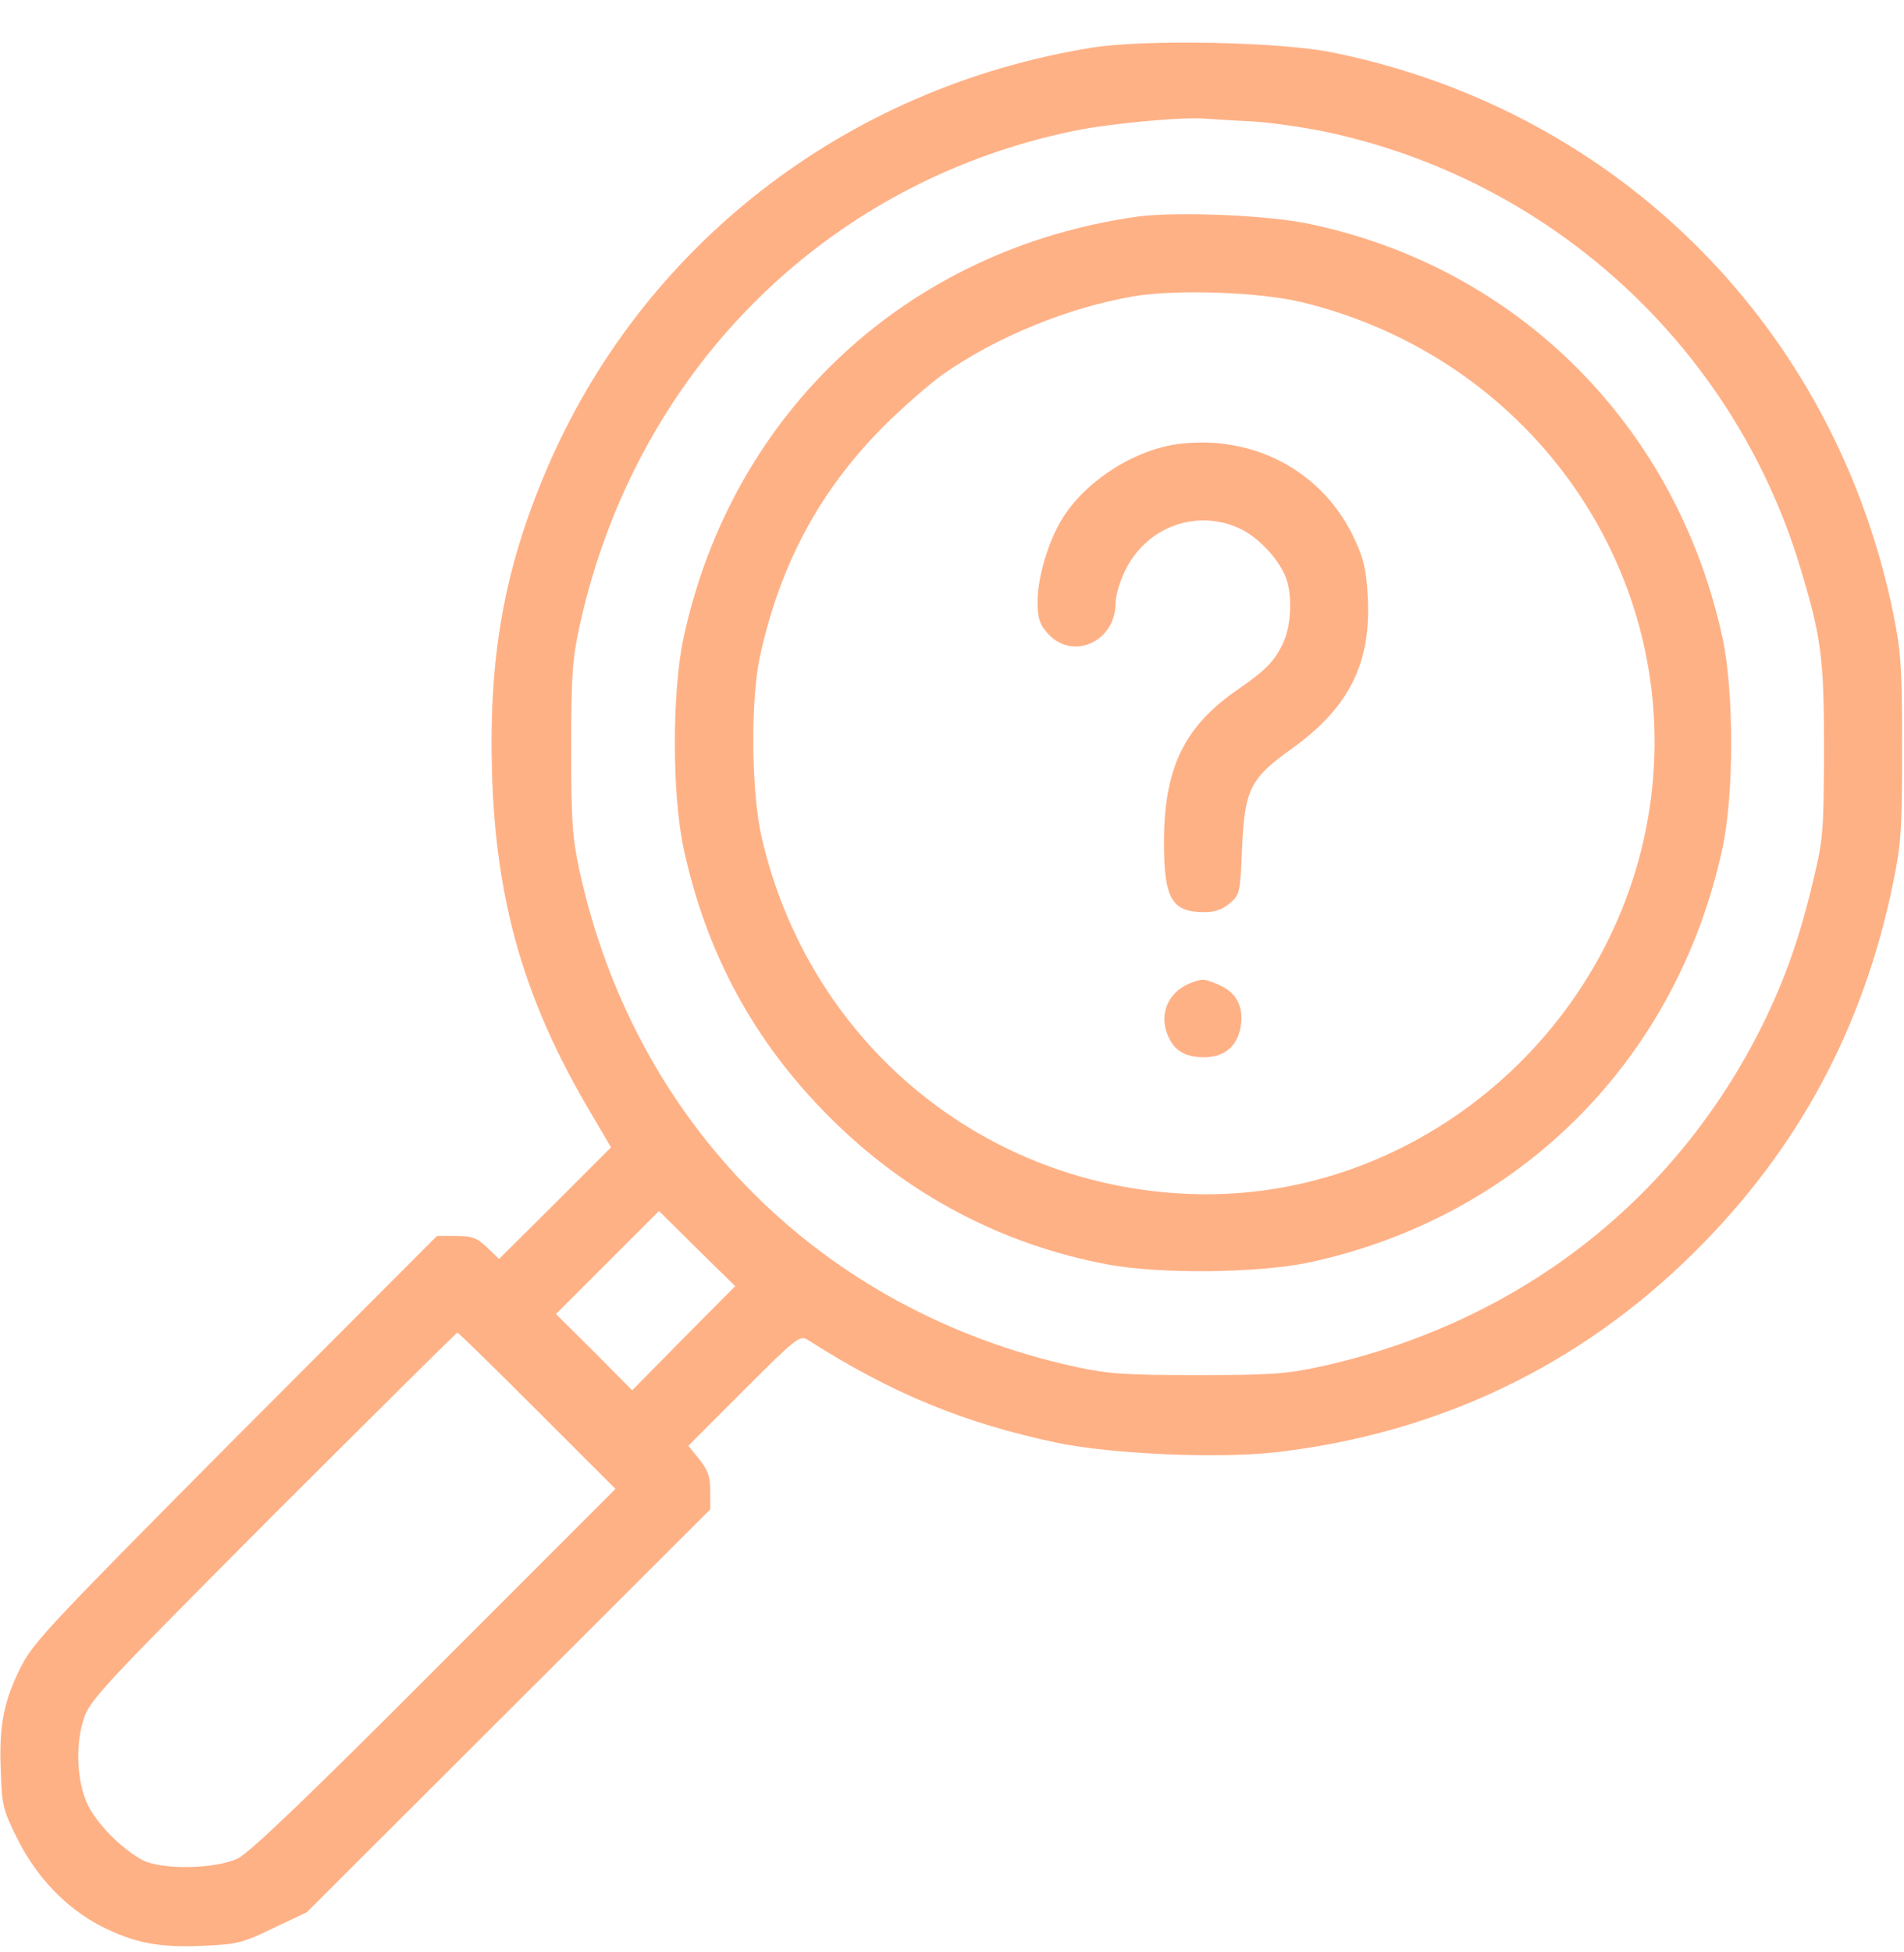 <svg width="40" height="41" viewBox="0 0 40 41" fill="none" xmlns="http://www.w3.org/2000/svg">
<g clip-path="url(#clip0_587_2160)">
<path d="M22.938 1.001C17.75 1.837 13.453 5.181 11.453 9.931C10.586 11.986 10.266 13.814 10.336 16.22C10.414 18.939 11.023 21.033 12.406 23.361L12.836 24.095L11.664 25.267L10.484 26.439L10.234 26.197C10.016 25.994 9.922 25.955 9.578 25.955H9.18L4.953 30.189C1.141 34.025 0.703 34.486 0.453 34.978C0.078 35.712 -0.023 36.228 0.016 37.181C0.039 37.916 0.063 38.009 0.367 38.619C0.766 39.416 1.375 40.056 2.102 40.439C2.805 40.798 3.336 40.908 4.281 40.861C4.992 40.83 5.109 40.798 5.75 40.486L6.445 40.158L10.688 35.923L14.922 31.697V31.314C14.922 31.017 14.875 30.877 14.695 30.65L14.461 30.361L15.633 29.189C16.75 28.072 16.805 28.033 16.977 28.142C18.742 29.267 20.25 29.884 22.203 30.298C23.383 30.541 25.617 30.634 26.836 30.494C30.227 30.095 33.188 28.681 35.586 26.306C37.766 24.15 39.148 21.595 39.773 18.533C39.938 17.728 39.961 17.431 39.961 15.72C39.961 14.033 39.938 13.705 39.781 12.915C38.562 6.892 34.008 2.322 28 1.103C26.898 0.876 24.039 0.822 22.938 1.001ZM26.289 2.548C26.68 2.572 27.344 2.666 27.766 2.751C32.531 3.728 36.391 7.236 37.805 11.869C38.266 13.384 38.32 13.806 38.32 15.759C38.312 17.455 38.305 17.611 38.094 18.486C37.812 19.681 37.5 20.564 37.023 21.533C35.172 25.252 31.859 27.798 27.711 28.705C27.016 28.853 26.68 28.877 25.156 28.877C23.633 28.877 23.297 28.853 22.602 28.705C17.266 27.541 13.336 23.611 12.172 18.275C12.023 17.58 12 17.244 12 15.72C12 14.197 12.023 13.861 12.172 13.165C13.336 7.83 17.312 3.837 22.547 2.751C23.289 2.595 24.867 2.447 25.352 2.494C25.484 2.501 25.906 2.533 26.289 2.548ZM14.359 28.103L13.281 29.197L12.484 28.392L11.68 27.595L12.766 26.509L13.844 25.431L14.641 26.22L15.445 27.009L14.359 28.103ZM11.289 29.627L12.93 31.267L9.141 35.056C6.469 37.736 5.25 38.9 5 39.025C4.531 39.252 3.383 39.275 2.984 39.056C2.594 38.845 2.125 38.392 1.898 38.002C1.625 37.541 1.562 36.705 1.758 36.103C1.883 35.705 2.125 35.447 5.727 31.83C7.844 29.72 9.586 27.986 9.609 27.986C9.633 27.986 10.391 28.728 11.289 29.627Z" fill="#FFB186"/>
<path d="M23.906 4.548C19.07 5.22 15.383 8.65 14.359 13.399C14.117 14.54 14.117 16.665 14.359 17.806C14.836 20.024 15.844 21.876 17.422 23.454C19.039 25.079 21.055 26.142 23.281 26.556C24.383 26.759 26.414 26.735 27.477 26.517C31.922 25.571 35.227 22.259 36.188 17.806C36.43 16.665 36.43 14.54 36.188 13.399C35.227 8.962 31.906 5.626 27.516 4.704C26.648 4.517 24.711 4.439 23.906 4.548ZM27.344 6.345C32.227 7.525 35.383 12.111 34.656 16.97C33.93 21.782 29.586 25.353 24.797 25.064C20.508 24.814 16.969 21.798 16 17.579C15.781 16.634 15.766 14.665 15.969 13.767C16.398 11.829 17.227 10.298 18.555 8.962C18.945 8.571 19.5 8.087 19.789 7.876C20.93 7.071 22.453 6.454 23.828 6.22C24.742 6.071 26.469 6.134 27.344 6.345Z" fill="#FFB186"/>
<path d="M24.781 9.32C23.82 9.438 22.766 10.125 22.289 10.938C22.008 11.414 21.797 12.148 21.797 12.633C21.797 12.969 21.836 13.102 21.992 13.281C22.508 13.891 23.438 13.492 23.438 12.656C23.438 12.516 23.523 12.219 23.625 12.008C24.055 11.086 25.102 10.68 26.016 11.086C26.406 11.258 26.836 11.703 27 12.094C27.156 12.461 27.133 13.117 26.961 13.492C26.781 13.883 26.594 14.07 26.031 14.461C24.883 15.242 24.453 16.117 24.453 17.695C24.453 18.875 24.617 19.156 25.305 19.156C25.523 19.156 25.68 19.102 25.836 18.969C26.047 18.789 26.055 18.75 26.094 17.812C26.148 16.578 26.266 16.344 27.133 15.727C28.352 14.852 28.812 13.922 28.734 12.516C28.703 11.961 28.648 11.727 28.453 11.312C27.797 9.906 26.359 9.133 24.781 9.32Z" fill="#FFB186"/>
<path d="M25 20.648C24.54 20.836 24.344 21.289 24.532 21.742C24.665 22.062 24.899 22.203 25.29 22.203C25.735 22.203 26.008 21.961 26.071 21.523C26.125 21.117 25.961 20.828 25.586 20.672C25.282 20.547 25.266 20.547 25 20.648Z" fill="#FFB186"/>
</g>
<defs>
<clipPath id="clip0_587_2160">
<rect width="40" height="40" fill="white" transform="translate(0 0.875)"/>
</clipPath>
</defs>
</svg>

